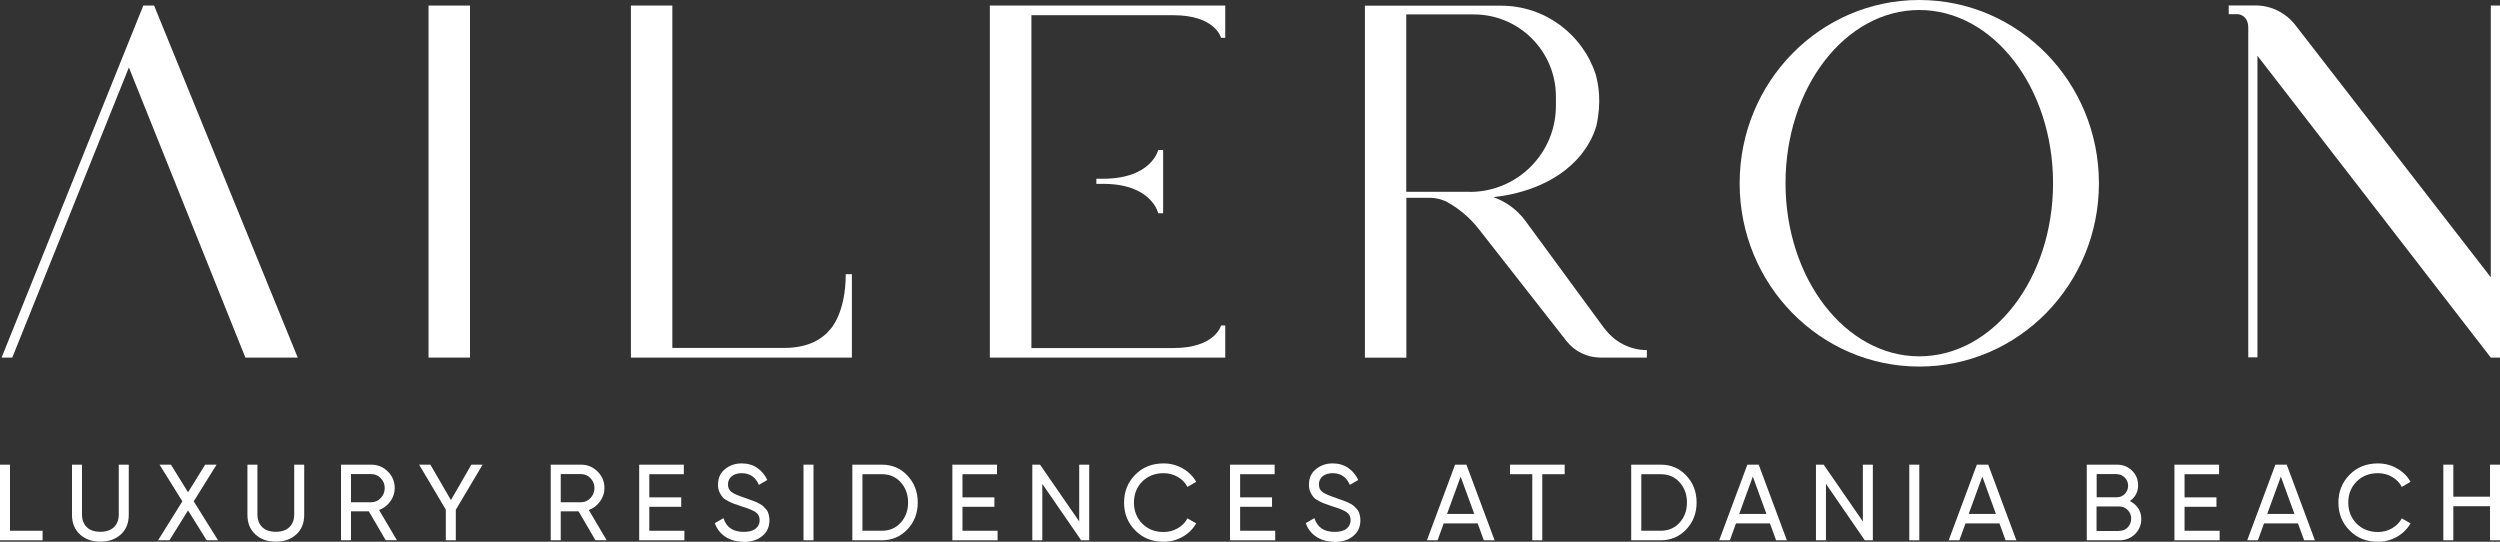 <?xml version="1.0" encoding="UTF-8"?>
<svg id="Layer_1" data-name="Layer 1" xmlns="http://www.w3.org/2000/svg" viewBox="0 0 220.16 47.71">
  <rect x="0" y="0" width="220.16" height="47.71" fill="#333333" stroke="none"/>
  <defs>
    <style>
      .cls-1 {
        fill: #fff;
      }
    </style>
  </defs>
  <g>
    <path class="cls-1" d="M.88,46.74h2.87v.84H0v-6.66h.88v5.82Z"/>
    <path class="cls-1" d="M10.64,47.06c-.46.43-1.06.64-1.8.64s-1.34-.21-1.8-.64c-.47-.43-.7-1-.7-1.72v-4.42h.88v4.38c0,.47.14.84.42,1.12.28.28.68.41,1.2.41s.92-.14,1.2-.41c.28-.28.42-.65.42-1.12v-4.38h.88v4.42c0,.72-.23,1.29-.69,1.72Z"/>
    <path class="cls-1" d="M19.21,47.58h-1.01l-1.64-2.63-1.64,2.63h-1l2.14-3.43-2.01-3.23h1l1.51,2.43,1.51-2.43h1l-2.01,3.23,2.14,3.43Z"/>
    <path class="cls-1" d="M26.09,47.06c-.46.43-1.06.64-1.8.64s-1.34-.21-1.8-.64c-.47-.43-.7-1-.7-1.72v-4.42h.88v4.38c0,.47.14.84.42,1.12.28.28.68.41,1.2.41s.92-.14,1.2-.41c.28-.28.42-.65.42-1.12v-4.38h.88v4.42c0,.72-.23,1.29-.69,1.72Z"/>
    <path class="cls-1" d="M33.97,47.58l-1.49-2.55h-1.57v2.55h-.88v-6.66h2.66c.57,0,1.06.2,1.46.6.41.4.61.89.61,1.46,0,.43-.13.82-.39,1.18-.26.36-.59.61-.99.75l1.57,2.66h-.98ZM30.91,41.75v2.48h1.78c.33,0,.61-.12.84-.37.23-.24.35-.54.35-.88s-.12-.63-.35-.87c-.23-.24-.51-.36-.84-.36h-1.78Z"/>
    <path class="cls-1" d="M42.5,40.92l-2.36,3.97v2.69h-.88v-2.7l-2.35-3.96h.99l1.81,3.12,1.8-3.12h.99Z"/>
    <path class="cls-1" d="M52.44,47.58l-1.49-2.55h-1.57v2.55h-.88v-6.66h2.66c.57,0,1.06.2,1.46.6.41.4.61.89.61,1.46,0,.43-.13.82-.39,1.18-.26.36-.59.61-.99.75l1.57,2.66h-.98ZM49.38,41.75v2.48h1.78c.33,0,.61-.12.84-.37.23-.24.35-.54.35-.88s-.12-.63-.35-.87c-.23-.24-.51-.36-.84-.36h-1.78Z"/>
    <path class="cls-1" d="M57.18,46.74h3.09v.84h-3.98v-6.66h3.93v.84h-3.04v2.04h2.81v.83h-2.81v2.11Z"/>
    <path class="cls-1" d="M65.47,47.71c-.62,0-1.15-.15-1.59-.44-.44-.29-.75-.69-.93-1.2l.76-.44c.26.81.85,1.21,1.78,1.21.46,0,.81-.09,1.05-.28.24-.19.36-.44.36-.75s-.12-.55-.36-.71c-.24-.16-.64-.33-1.21-.5-.28-.09-.49-.17-.64-.22-.15-.05-.33-.13-.55-.24-.22-.11-.38-.22-.49-.34-.11-.12-.2-.27-.29-.46-.09-.19-.13-.41-.13-.65,0-.58.2-1.04.61-1.37.41-.34.9-.51,1.48-.51.53,0,.98.13,1.37.4.39.27.68.62.88,1.06l-.74.43c-.29-.68-.79-1.03-1.51-1.03-.36,0-.65.09-.88.27-.22.18-.33.42-.33.72s.1.51.31.67c.21.15.57.31,1.08.48.18.06.31.11.39.14.08.03.2.07.36.13.16.06.28.11.36.14.08.04.18.09.31.16.13.07.23.14.29.2.06.06.14.14.22.23.09.09.15.19.19.28.04.1.07.2.1.33.03.12.04.26.04.4,0,.58-.21,1.05-.64,1.39-.42.35-.98.52-1.66.52Z"/>
    <path class="cls-1" d="M70.76,40.92h.88v6.66h-.88v-6.66Z"/>
    <path class="cls-1" d="M77.66,40.92c.91,0,1.66.32,2.26.97.6.64.9,1.43.9,2.36s-.3,1.72-.9,2.36-1.35.97-2.26.97h-2.6v-6.66h2.6ZM77.66,46.74c.68,0,1.23-.24,1.66-.71.43-.48.65-1.07.65-1.78s-.22-1.3-.65-1.78c-.43-.48-.99-.71-1.66-.71h-1.71v4.98h1.71Z"/>
    <path class="cls-1" d="M84.76,46.74h3.09v.84h-3.98v-6.66h3.93v.84h-3.04v2.04h2.81v.83h-2.81v2.11Z"/>
    <path class="cls-1" d="M95.04,40.92h.88v6.66h-.71l-3.42-4.97v4.97h-.88v-6.66h.68l3.45,5v-5Z"/>
    <path class="cls-1" d="M102.47,47.71c-1.01,0-1.84-.33-2.5-1-.66-.67-.98-1.48-.98-2.45s.33-1.79.98-2.45c.66-.67,1.49-1,2.5-1,.61,0,1.17.15,1.68.44.51.29.91.68,1.19,1.18l-.77.45c-.19-.37-.47-.66-.85-.88-.38-.22-.79-.33-1.25-.33-.77,0-1.39.25-1.88.74-.49.49-.73,1.11-.73,1.85s.24,1.35.73,1.85c.49.49,1.11.74,1.88.74.46,0,.87-.11,1.25-.33.38-.22.66-.51.85-.87l.77.44c-.28.49-.68.89-1.19,1.18-.51.29-1.07.44-1.68.44Z"/>
    <path class="cls-1" d="M109.21,46.74h3.09v.84h-3.98v-6.66h3.93v.84h-3.04v2.04h2.81v.83h-2.81v2.11Z"/>
    <path class="cls-1" d="M117.51,47.71c-.62,0-1.15-.15-1.59-.44-.44-.29-.75-.69-.93-1.2l.76-.44c.26.81.85,1.21,1.78,1.21.46,0,.81-.09,1.05-.28.24-.19.36-.44.36-.75s-.12-.55-.36-.71c-.24-.16-.64-.33-1.21-.5-.28-.09-.49-.17-.64-.22-.15-.05-.33-.13-.55-.24-.22-.11-.38-.22-.49-.34-.11-.12-.2-.27-.29-.46-.09-.19-.13-.41-.13-.65,0-.58.2-1.04.61-1.37.41-.34.9-.51,1.48-.51.53,0,.98.13,1.37.4.39.27.68.62.88,1.06l-.74.43c-.29-.68-.79-1.03-1.51-1.03-.36,0-.65.09-.88.27-.22.18-.33.42-.33.72s.1.51.31.67c.21.15.57.31,1.08.48.18.06.31.11.39.14.08.03.2.07.36.13.16.06.28.11.36.14.08.04.18.09.31.16.13.07.23.14.29.2.06.06.14.14.22.23.09.09.15.19.19.28.04.1.07.2.1.33.03.12.04.26.04.4,0,.58-.21,1.05-.64,1.39-.42.35-.98.52-1.66.52Z"/>
    <path class="cls-1" d="M130.67,47.58l-.54-1.49h-2.99l-.54,1.49h-.94l2.48-6.66h1l2.48,6.66h-.94ZM127.44,45.26h2.39l-1.2-3.29-1.2,3.29Z"/>
    <path class="cls-1" d="M137.79,40.92v.84h-1.97v5.82h-.88v-5.82h-1.96v-.84h4.8Z"/>
    <path class="cls-1" d="M146.25,40.92c.91,0,1.66.32,2.26.97.6.64.9,1.43.9,2.36s-.3,1.72-.9,2.36-1.35.97-2.26.97h-2.6v-6.66h2.6ZM146.25,46.74c.68,0,1.23-.24,1.66-.71.43-.48.65-1.07.65-1.78s-.22-1.3-.65-1.78c-.43-.48-.99-.71-1.66-.71h-1.71v4.98h1.71Z"/>
    <path class="cls-1" d="M156.41,47.58l-.54-1.49h-2.99l-.54,1.49h-.94l2.48-6.66h1l2.48,6.66h-.94ZM153.17,45.26h2.39l-1.2-3.29-1.2,3.29Z"/>
    <path class="cls-1" d="M164.05,40.92h.88v6.66h-.71l-3.42-4.97v4.97h-.88v-6.66h.68l3.45,5v-5Z"/>
    <path class="cls-1" d="M168.14,40.92h.88v6.66h-.88v-6.66Z"/>
    <path class="cls-1" d="M176.62,47.58l-.54-1.49h-2.99l-.54,1.49h-.94l2.48-6.66h1l2.48,6.66h-.94ZM173.38,45.26h2.39l-1.2-3.29-1.2,3.29Z"/>
    <path class="cls-1" d="M187.57,44.13c.3.15.55.36.73.63.18.27.27.59.27.94,0,.53-.19.98-.56,1.34-.37.36-.83.54-1.37.54h-2.87v-6.66h2.66c.52,0,.96.17,1.32.52.36.35.54.78.54,1.29,0,.59-.24,1.05-.72,1.39ZM186.42,41.75h-1.78v2.04h1.78c.28,0,.51-.1.7-.29.19-.2.29-.44.29-.72s-.1-.52-.29-.72c-.19-.2-.43-.3-.7-.3ZM186.63,46.75c.3,0,.55-.1.75-.31.2-.21.3-.47.3-.77s-.1-.55-.31-.76c-.21-.21-.46-.31-.75-.31h-1.99v2.16h1.99Z"/>
    <path class="cls-1" d="M192.38,46.74h3.09v.84h-3.98v-6.66h3.93v.84h-3.04v2.04h2.81v.83h-2.81v2.11Z"/>
    <path class="cls-1" d="M202.91,47.58l-.54-1.49h-2.99l-.54,1.49h-.94l2.48-6.66h1l2.48,6.66h-.94ZM199.67,45.26h2.39l-1.2-3.29-1.2,3.29Z"/>
    <path class="cls-1" d="M209.41,47.71c-1.01,0-1.84-.33-2.5-1-.66-.67-.98-1.48-.98-2.45s.33-1.79.98-2.45c.66-.67,1.49-1,2.5-1,.61,0,1.17.15,1.68.44.51.29.91.68,1.19,1.18l-.77.45c-.19-.37-.47-.66-.85-.88-.38-.22-.79-.33-1.25-.33-.77,0-1.39.25-1.88.74-.49.49-.73,1.11-.73,1.85s.24,1.35.73,1.85c.49.49,1.11.74,1.88.74.46,0,.87-.11,1.25-.33.38-.22.66-.51.85-.87l.77.44c-.28.49-.68.89-1.19,1.18-.51.29-1.07.44-1.68.44Z"/>
    <path class="cls-1" d="M219.28,40.92h.88v6.66h-.88v-3h-3.23v3h-.88v-6.66h.88v2.82h3.23v-2.82Z"/>
  </g>
  <polygon class="cls-1" points=".14 31.49 1.08 31.49 11.35 5.94 21.61 31.49 26.22 31.49 13.57 .49 12.62 .49 .14 31.49"/>
  <rect class="cls-1" x="37.74" y=".49" width="3.65" height="31"/>
  <path class="cls-1" d="M219.35.49v23.93l-17.22-22.22c-.84-1.08-2.13-1.72-3.5-1.72h-2.36v.77h.84s.88.07.88,1.19v29.03h.81V4.91l20.55,26.58h.81V.49h-.81Z"/>
  <path class="cls-1" d="M169.02,0c-8.74,0-15.82,7.22-15.82,16.14s7.08,16.14,15.82,16.14,15.82-7.22,15.82-16.14S177.76,0,169.02,0ZM169.02,31.38c-6.5,0-11.78-6.83-11.78-15.25s5.27-15.25,11.78-15.25,11.78,6.83,11.78,15.25-5.27,15.25-11.78,15.25Z"/>
  <g>
    <path class="cls-1" d="M103.34.49h-16.17v31h20.73v-2.83h-.37s-.49,1.99-4.19,1.99h-12.51V1.34h12.51c3.7,0,4.19,1.99,4.19,1.99h.37V.49h-4.57Z"/>
    <path class="cls-1" d="M102,13.2s-.57,2.53-4.84,2.54h-.61v.45h.61c4.27,0,4.84,2.59,4.84,2.59h.43v-2.3h0v-.97h0v-2.3h-.43Z"/>
  </g>
  <path class="cls-1" d="M141.29,28.93l-6.95-9.47c-.71-.97-1.7-1.7-2.83-2.1,1.73-.18,5.44-.9,7.75-3.77.4-.5,1.01-1.41,1.32-2.5.47-2.07.2-3.67-.08-4.61-1.17-3.48-4.45-5.98-8.32-5.98h-11.98v31h3.65v-14.08h2.15c.29.01.79.07,1.31.3,1.12.6,2.11,1.42,2.9,2.43l7.74,9.88c.72.92,1.83,1.46,3.01,1.46h4.07v-.66c-1.48,0-2.86-.72-3.73-1.91ZM129.44,16.89h-5.6V1.27h5.95c3.99,0,7.23,3.24,7.23,7.23v.82c0,4.18-3.39,7.58-7.58,7.58Z"/>
  <path class="cls-1" d="M74.48,24.14c0,3.44-1.33,4.82-1.33,4.82h0c-.73.91-1.98,1.68-4.09,1.68h-9.85V.49h-3.65v31h19.46v-7.34h-.53Z"/>
</svg>